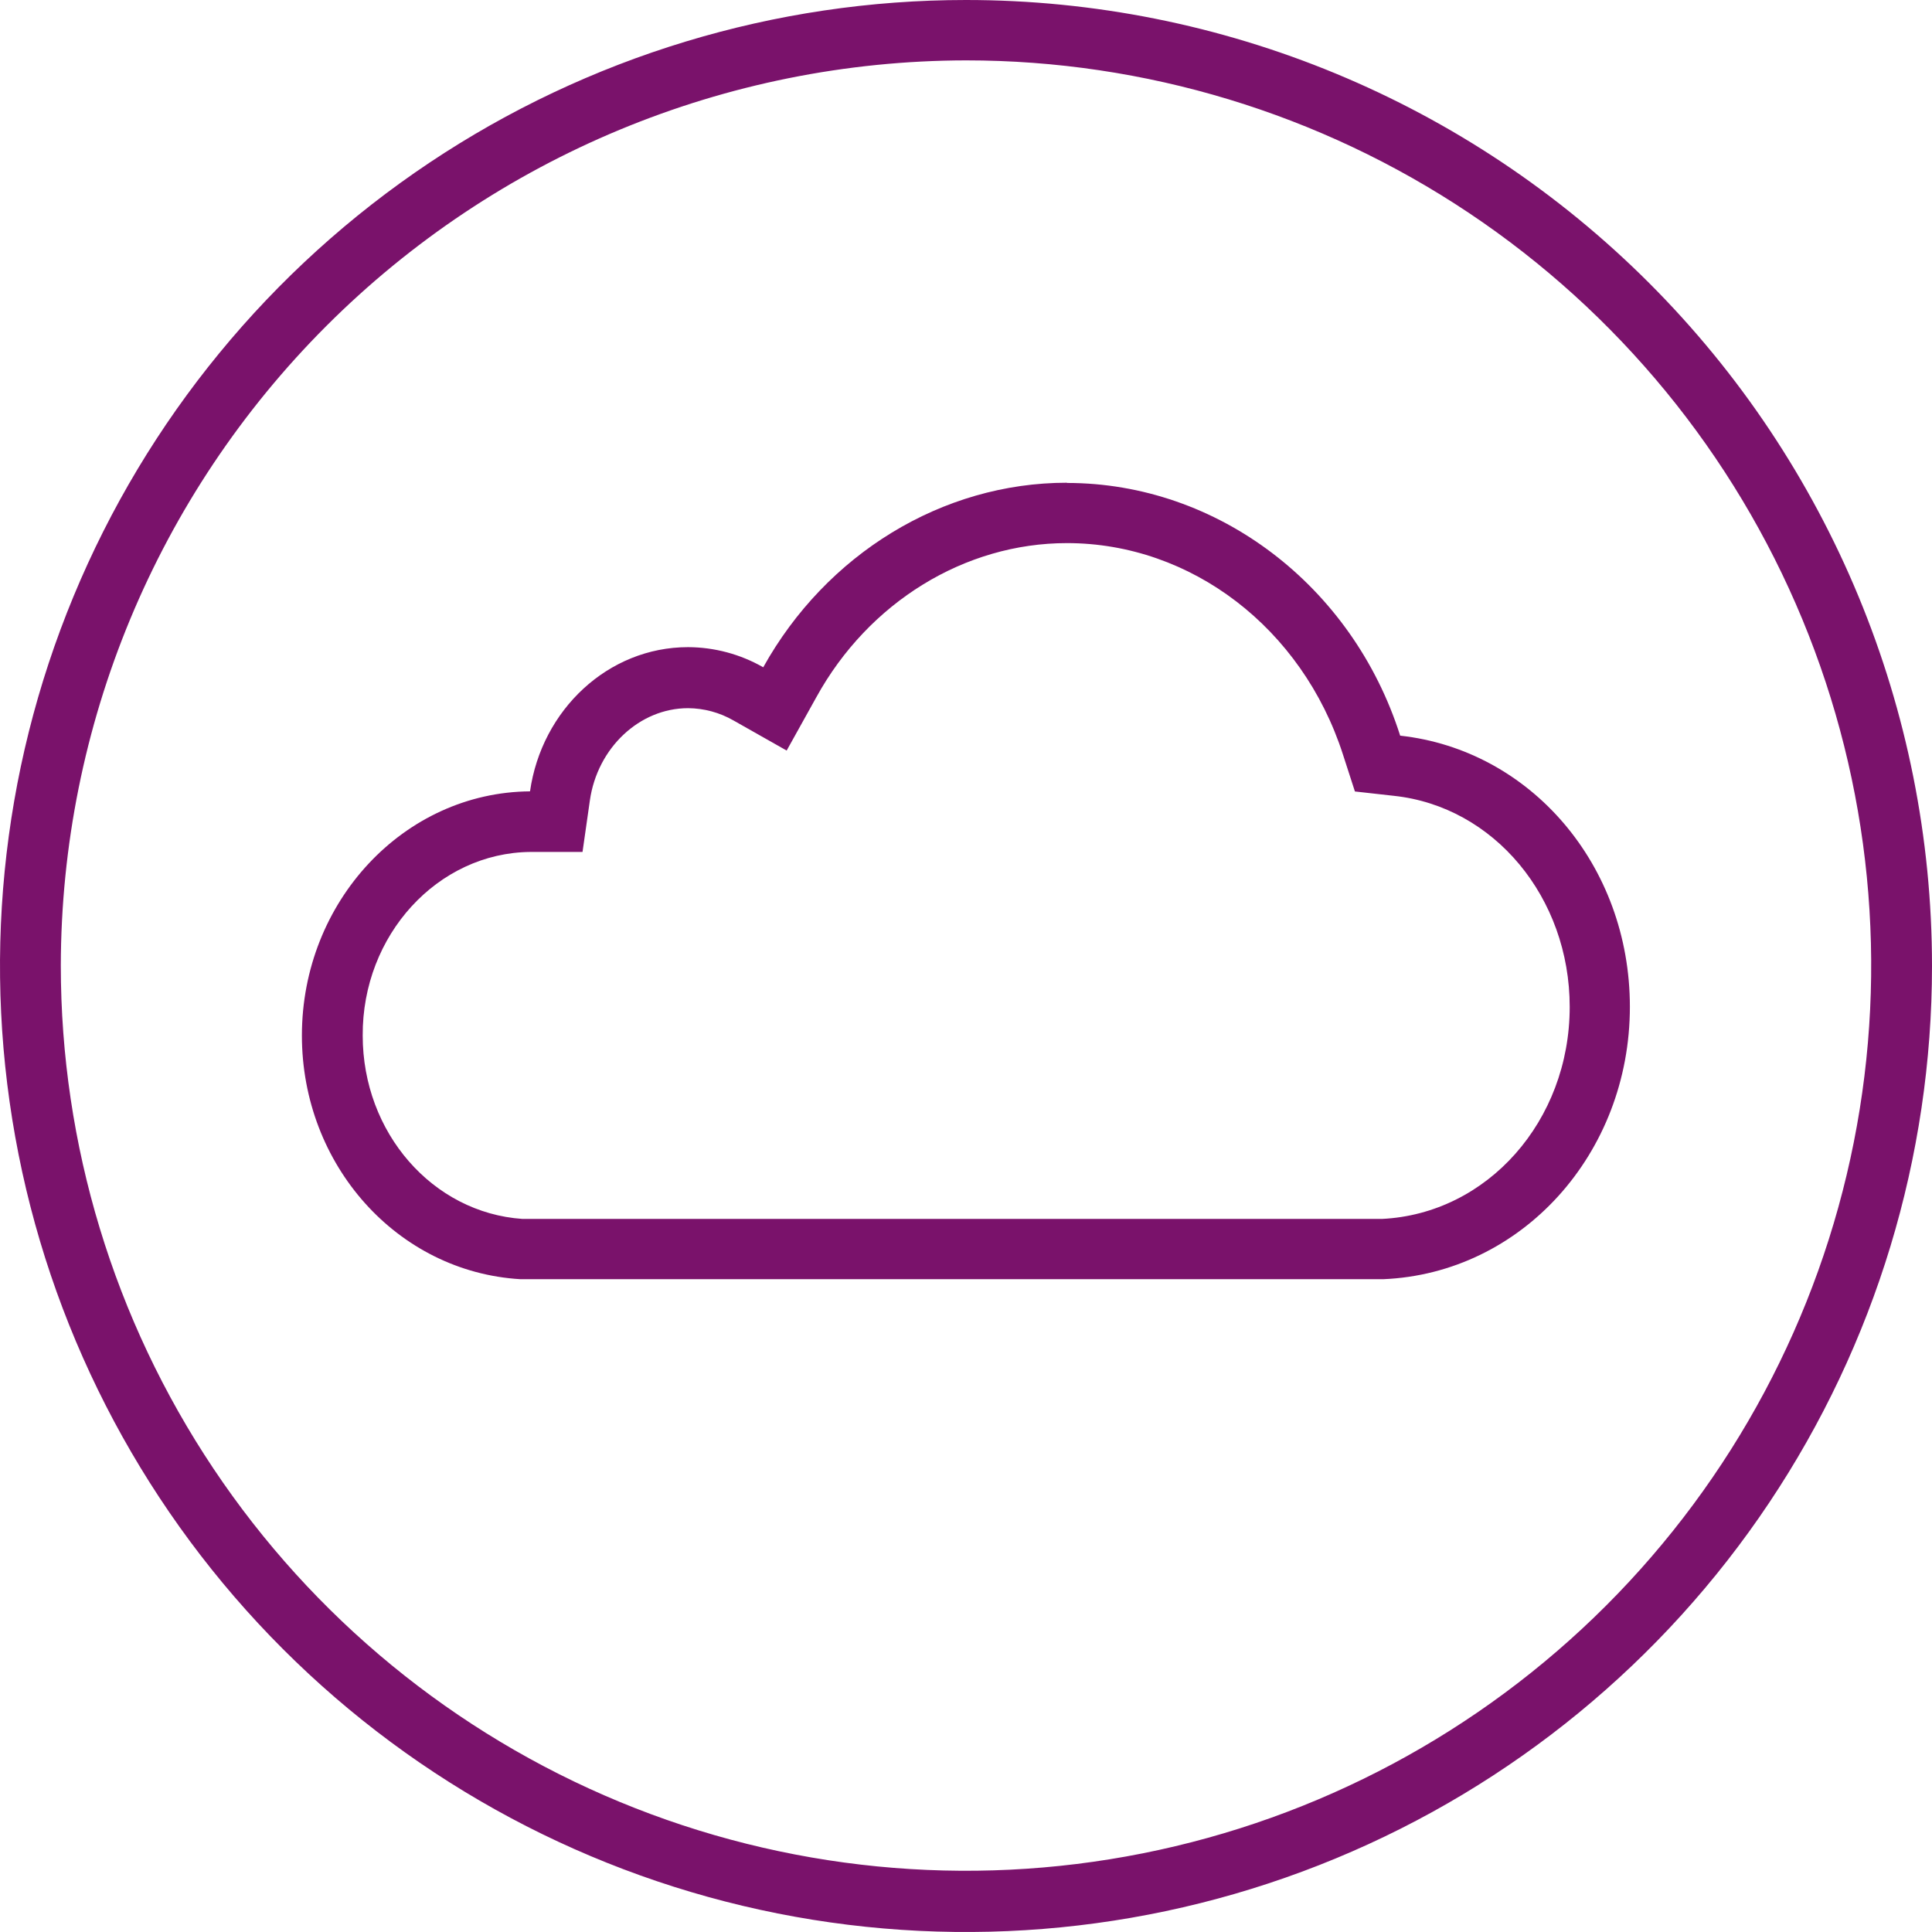 <svg width="80" height="80" viewBox="0 0 80 80" fill="none" xmlns="http://www.w3.org/2000/svg">
<g clip-path="url(#clip0_18_1876)">
<path d="M40 2.5C47.413 2.5 54.66 4.699 60.824 8.817C66.988 12.936 71.792 18.79 74.629 25.639C77.466 32.487 78.208 40.024 76.762 47.295C75.316 54.566 71.746 61.244 66.504 66.486C61.262 71.728 54.583 75.298 47.312 76.744C40.042 78.191 32.505 77.448 25.656 74.611C18.807 71.774 12.953 66.97 8.835 60.806C4.716 54.642 2.518 47.396 2.518 39.982C2.534 30.047 6.488 20.522 13.514 13.497C20.54 6.471 30.064 2.517 40 2.5ZM40 0C32.089 0 24.355 2.346 17.777 6.741C11.199 11.136 6.072 17.384 3.045 24.693C0.017 32.002 -0.775 40.044 0.769 47.804C2.312 55.563 6.122 62.69 11.716 68.284C17.31 73.878 24.437 77.688 32.196 79.231C39.956 80.775 47.998 79.983 55.307 76.955C62.616 73.928 68.864 68.801 73.259 62.223C77.654 55.645 80 47.911 80 40C80 29.391 75.786 19.217 68.284 11.716C60.783 4.214 50.609 0 40 0Z" fill="#7A126B"/>
<path d="M44.18 22.489C49.331 22.489 53.921 26.017 55.606 31.234L56.104 32.773L57.714 32.953C61.867 33.394 64.998 37.165 64.998 41.693C64.998 46.416 61.59 50.261 57.224 50.473H21.634C17.908 50.217 15.019 46.897 15.019 42.884C14.993 38.721 18.124 35.308 21.969 35.277H24.121L24.425 33.147C24.734 30.969 26.48 29.324 28.491 29.324C29.15 29.328 29.797 29.503 30.369 29.831L32.574 31.079L33.8 28.875C35.969 24.932 39.952 22.489 44.18 22.489ZM44.18 19.989C39.008 19.989 34.21 22.948 31.604 27.631C30.656 27.088 29.583 26.801 28.491 26.797C25.179 26.797 22.427 29.395 21.947 32.768C16.73 32.808 12.501 37.328 12.501 42.88C12.501 48.237 16.448 52.669 21.554 52.969H57.273C63.005 52.731 67.49 47.774 67.49 41.689C67.49 35.824 63.376 31.053 57.978 30.462C56.003 24.253 50.424 19.998 44.18 19.998V19.989Z" fill="#7A126B"/>
</g>
<defs>
<clipPath id="clip0_18_1876">
<rect width="80" height="80" fill="white"/>
</clipPath>
</defs>
</svg>
